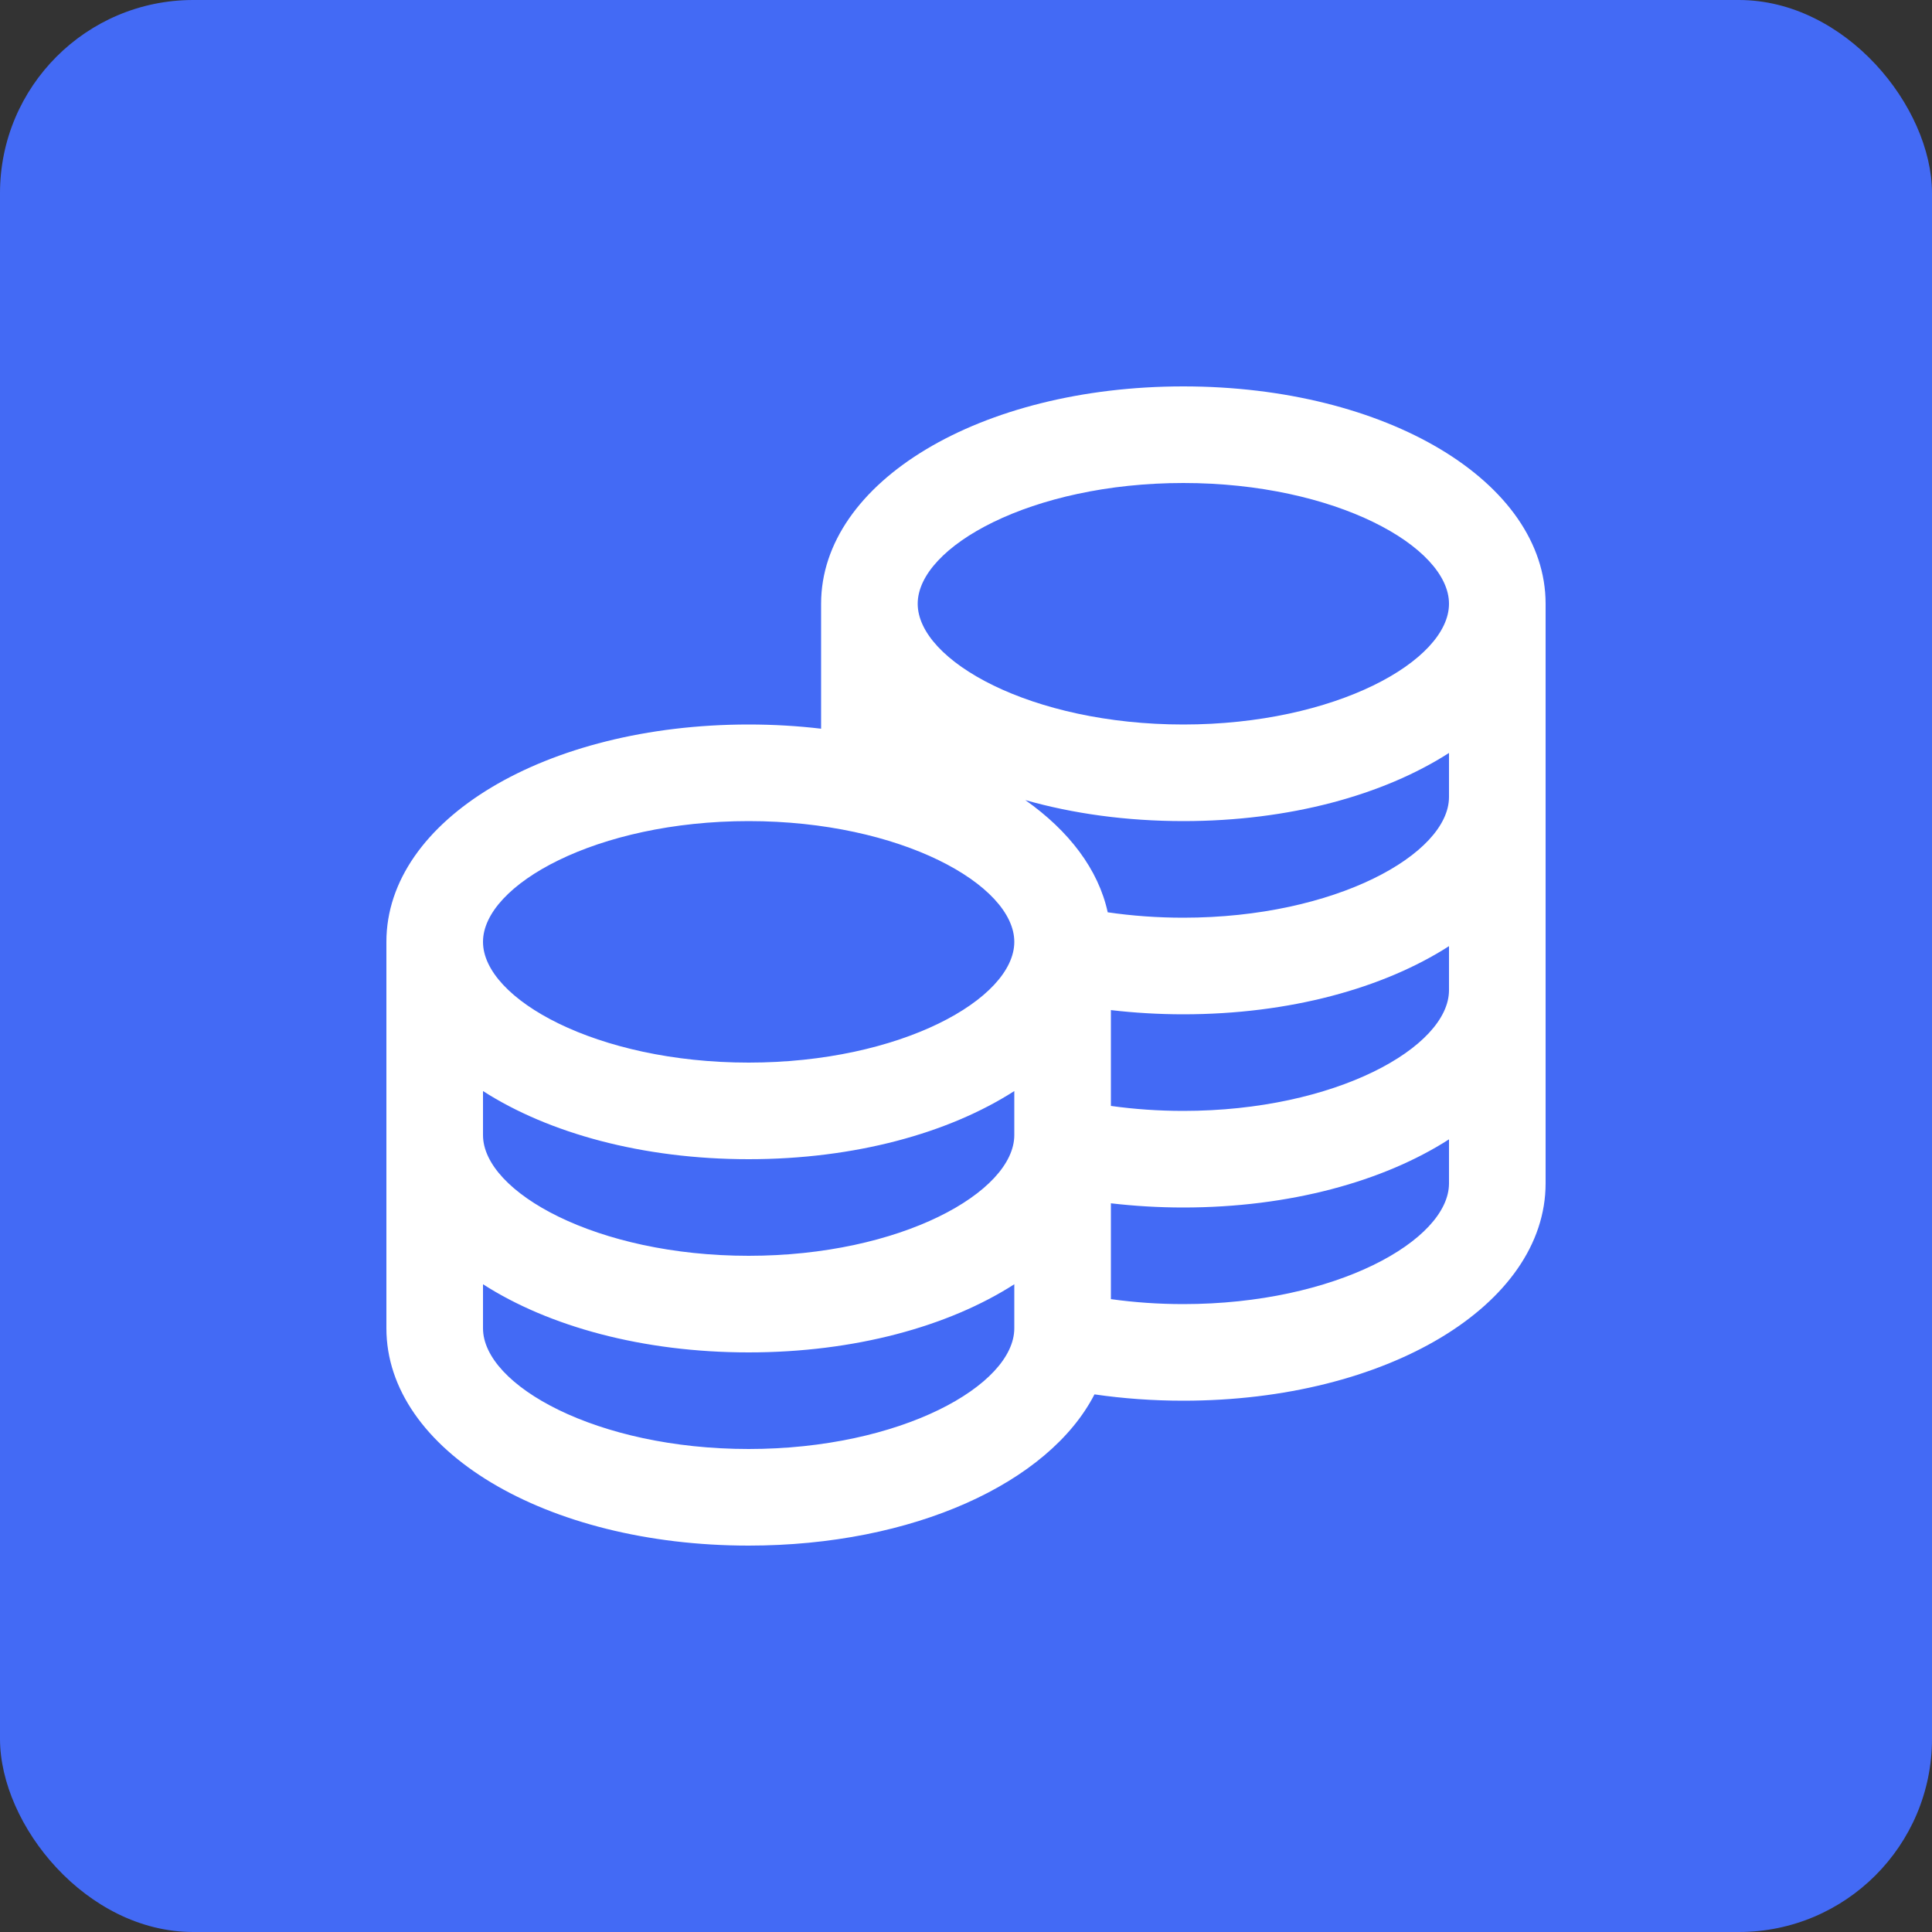 <?xml version="1.0" encoding="UTF-8"?> <svg xmlns="http://www.w3.org/2000/svg" width="40" height="40" viewBox="0 0 40 40" fill="none"><rect x="0" y="0" width="40" height="40" fill="#333333" stroke="none"/><rect width="40" height="40" rx="4" fill="#436AF5"></rect><path d="M24.5 8C20.294 8 17 9.977 17 12.5V15.087C16.517 15.03 16.015 15 15.5 15C11.294 15 8 16.977 8 19.5V27.5C8 30.023 11.294 32 15.5 32C18.907 32 21.716 30.703 22.66 28.869C23.258 28.956 23.874 29 24.5 29C28.706 29 32 27.023 32 24.5V12.5C32 9.977 28.706 8 24.5 8ZM30 20.5C30 21.68 27.648 23 24.5 23C23.988 23 23.486 22.965 23 22.897V20.913C23.49 20.97 23.992 21 24.5 21C26.694 21 28.64 20.462 30 19.589V20.5ZM10 22.589C11.36 23.462 13.306 24 15.5 24C17.694 24 19.64 23.462 21 22.589V23.5C21 24.68 18.648 26 15.5 26C12.352 26 10 24.68 10 23.5V22.589ZM30 16.5C30 17.68 27.648 19 24.5 19C23.965 19 23.44 18.962 22.934 18.888C22.741 18.001 22.134 17.204 21.228 16.565C22.212 16.845 23.32 17 24.5 17C26.694 17 28.64 16.462 30 15.589V16.5ZM24.5 10C27.648 10 30 11.32 30 12.5C30 13.68 27.648 15 24.5 15C21.352 15 19 13.68 19 12.5C19 11.32 21.352 10 24.5 10ZM15.5 17C18.648 17 21 18.32 21 19.5C21 20.68 18.648 22 15.5 22C12.352 22 10 20.68 10 19.5C10 18.32 12.352 17 15.5 17ZM15.5 30C12.352 30 10 28.68 10 27.5V26.589C11.36 27.462 13.306 28 15.5 28C17.694 28 19.64 27.462 21 26.589V27.5C21 28.68 18.648 30 15.5 30ZM24.5 27C23.988 27 23.486 26.965 23 26.897V24.913C23.49 24.97 23.992 25 24.5 25C26.694 25 28.64 24.462 30 23.589V24.5C30 25.68 27.648 27 24.5 27Z" fill="white"></path></svg> 